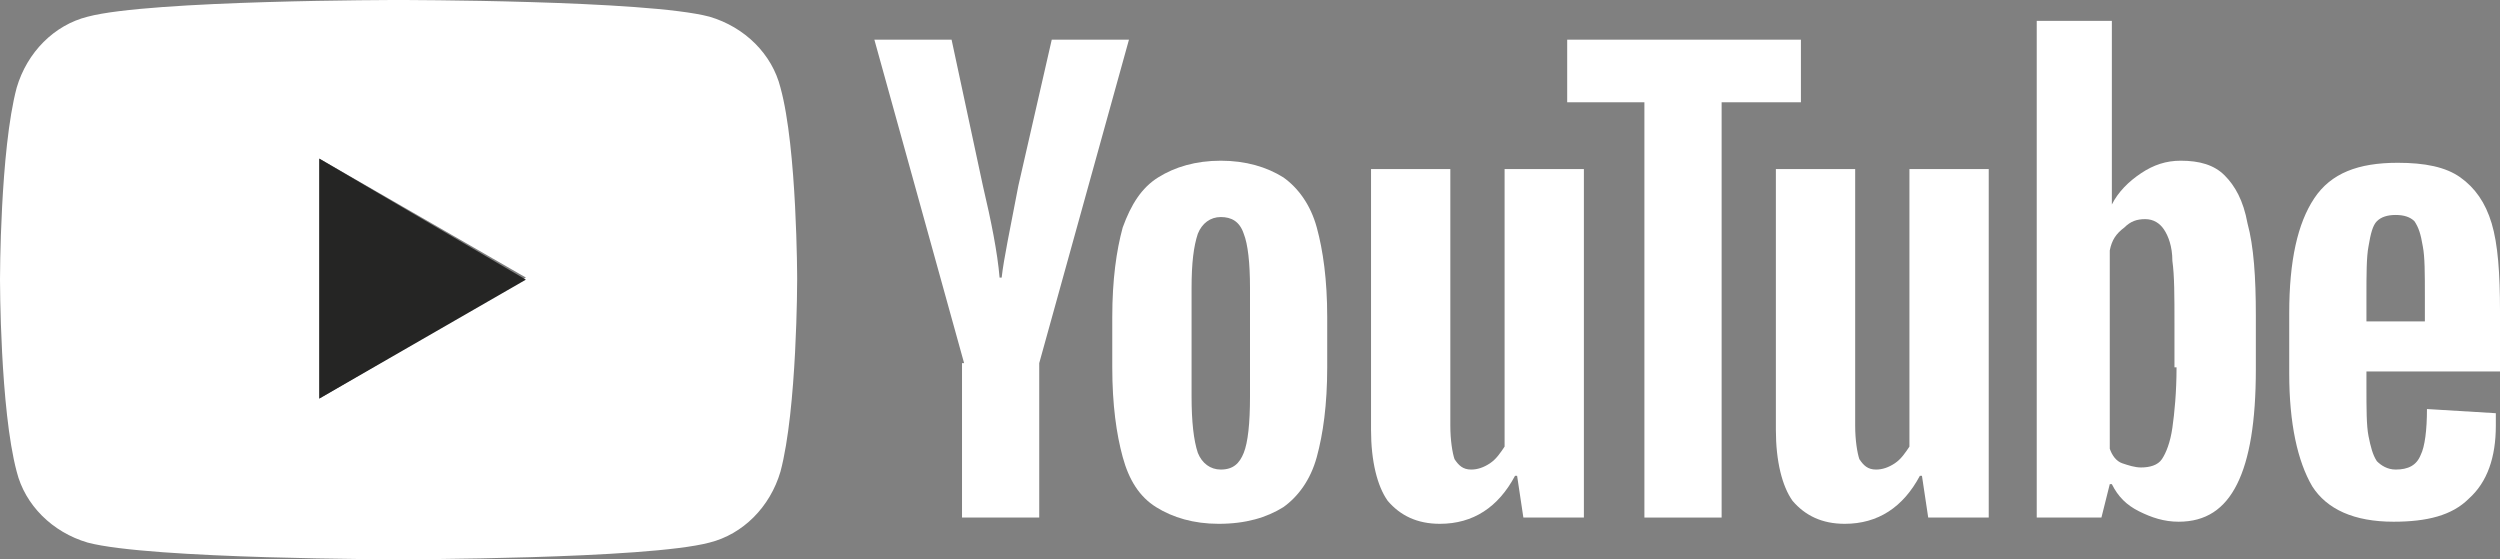 <?xml version="1.0" encoding="UTF-8" standalone="no"?>
<!-- Created with Inkscape (http://www.inkscape.org/) -->

<svg
   xmlns:dc="http://purl.org/dc/elements/1.1/"
   xmlns:cc="http://creativecommons.org/ns#"
   xmlns:rdf="http://www.w3.org/1999/02/22-rdf-syntax-ns#"
   xmlns:svg="http://www.w3.org/2000/svg"
   xmlns="http://www.w3.org/2000/svg"
   xmlns:sodipodi="http://sodipodi.sourceforge.net/DTD/sodipodi-0.dtd"
   xmlns:inkscape="http://www.inkscape.org/namespaces/inkscape"
   width="119.8"
   height="26.8"
   viewBox="0 0 119.8 26.8"
   id="svg26191"
   version="1.1"
   inkscape:version="0.91 r13725"
   sodipodi:docname="youtube.svg">
  <rect x="0" y="0" width="119.8" height="26.8" fill="#808080" stroke="none"/>
  <defs
     id="defs26193" />
  <sodipodi:namedview
     id="base"
     pagecolor="#ffffff"
     bordercolor="#666666"
     borderopacity="1.0"
     inkscape:pageopacity="0.0"
     inkscape:pageshadow="2"
     inkscape:zoom="7.9815689"
     inkscape:cx="55.426225"
     inkscape:cy="15.714156"
     inkscape:document-units="px"
     inkscape:current-layer="layer1"
     showgrid="false"
     fit-margin-top="0"
     fit-margin-left="0"
     fit-margin-right="0"
     fit-margin-bottom="0"
     units="px"
     inkscape:window-width="1920"
     inkscape:window-height="1017"
     inkscape:window-x="1358"
     inkscape:window-y="-8"
     inkscape:window-maximized="1" />
  <g
     inkscape:label="Vrstva 1"
     inkscape:groupmode="layer"
     id="layer1"
     transform="translate(185.076,-1365.028)">
    <path
       id="path26782"
       d="m -147.676,1369.228 c -0.4,-1.6 -1.7,-2.9 -3.4,-3.4 -3,-0.8 -14.9,-0.8 -14.9,-0.8 0,0 -11.9,0 -14.9,0.8 -1.6,0.4 -2.9,1.7 -3.4,3.4 -0.8,3 -0.8,9.2 -0.8,9.2 0,0 0,6.2 0.8,9.2 0.4,1.6 1.7,2.9 3.4,3.4 3,0.8 14.9,0.8 14.9,0.8 0,0 11.9,0 14.9,-0.8 1.6,-0.4 2.9,-1.7 3.4,-3.4 0.8,-3 0.8,-9.2 0.8,-9.2 0,0 0,-6.3 -0.8,-9.2 z m -22.1,14.9 0,-11.5 9.9,5.7 -9.9,5.8 z"
       class="st8"
       inkscape:connector-curvature="0"
       style="fill:#ffffff" />
    <g
       id="g26784"
       transform="translate(-2952.376,-8103.471)">
      <path
         id="path26786"
         d="m 2822.7,9492.8 c -0.8,-0.5 -1.3,-1.3 -1.6,-2.4 -0.3,-1.1 -0.5,-2.5 -0.5,-4.3 l 0,-2.4 c 0,-1.8 0.2,-3.2 0.5,-4.3 0.4,-1.1 0.9,-1.9 1.7,-2.4 0.8,-0.5 1.8,-0.8 3,-0.8 1.2,0 2.2,0.3 3,0.8 0.7,0.5 1.3,1.3 1.6,2.4 0.3,1.1 0.5,2.5 0.5,4.3 l 0,2.4 c 0,1.8 -0.2,3.2 -0.5,4.3 -0.3,1.1 -0.9,1.9 -1.6,2.4 -0.8,0.5 -1.8,0.8 -3.1,0.8 -1.2,0 -2.2,-0.3 -3,-0.8 z m 4.2,-2.6 c 0.2,-0.5 0.3,-1.4 0.3,-2.7 l 0,-5.2 c 0,-1.2 -0.1,-2.1 -0.3,-2.6 -0.2,-0.6 -0.6,-0.8 -1.1,-0.8 -0.5,0 -0.9,0.3 -1.1,0.8 -0.2,0.6 -0.3,1.4 -0.3,2.6 l 0,5.2 c 0,1.2 0.1,2.1 0.3,2.7 0.2,0.5 0.6,0.8 1.1,0.8 0.6,0 0.9,-0.3 1.1,-0.8 z"
         class="st8"
         inkscape:connector-curvature="0"
         style="fill:#ffffff" />
      <path
         id="path26788"
         d="m 2880.7,9486.2 0,0.8 c 0,1.1 0,1.9 0.1,2.4 0.1,0.5 0.2,0.9 0.4,1.2 0.2,0.2 0.5,0.4 0.9,0.4 0.6,0 1,-0.2 1.2,-0.7 0.2,-0.4 0.3,-1.2 0.3,-2.2 l 3.3,0.2 c 0,0.1 0,0.3 0,0.6 0,1.5 -0.4,2.7 -1.3,3.5 -0.8,0.8 -2,1.1 -3.6,1.1 -1.9,0 -3.2,-0.6 -3.9,-1.7 -0.7,-1.2 -1.1,-3 -1.1,-5.4 l 0,-2.9 c 0,-2.5 0.4,-4.3 1.2,-5.5 0.8,-1.2 2.1,-1.7 4,-1.7 1.3,0 2.3,0.2 3,0.7 0.7,0.5 1.2,1.2 1.5,2.2 0.3,1 0.4,2.4 0.4,4.2 l 0,2.9 -6.4,0 z m 0.5,-7.1 c -0.2,0.2 -0.3,0.6 -0.4,1.2 -0.1,0.5 -0.1,1.4 -0.1,2.4 l 0,1.2 2.8,0 0,-1.2 c 0,-1.1 0,-1.9 -0.1,-2.4 -0.1,-0.6 -0.2,-0.9 -0.4,-1.2 -0.2,-0.2 -0.5,-0.3 -0.9,-0.3 -0.4,0 -0.7,0.1 -0.9,0.3 z"
         class="st8"
         inkscape:connector-curvature="0"
         style="fill:#ffffff" />
      <path
         id="path26790"
         d="m 2813.5,9485.9 -4.3,-15.5 3.7,0 1.5,7 c 0.4,1.7 0.7,3.2 0.8,4.4 l 0.1,0 c 0.1,-0.9 0.4,-2.3 0.8,-4.4 l 1.6,-7 3.7,0 -4.3,15.5 0,7.4 -3.7,0 0,-7.4 z"
         class="st8"
         inkscape:connector-curvature="0"
         style="fill:#ffffff" />
      <path
         id="path26792"
         d="m 2843.2,9476.6 0,16.7 -2.9,0 -0.3,-2 -0.1,0 c -0.8,1.5 -2,2.3 -3.6,2.3 -1.1,0 -1.9,-0.4 -2.5,-1.1 -0.5,-0.7 -0.8,-1.9 -0.8,-3.4 l 0,-12.5 3.8,0 0,12.3 c 0,0.7 0.1,1.3 0.2,1.6 0.2,0.3 0.4,0.5 0.8,0.5 0.3,0 0.6,-0.1 0.9,-0.3 0.3,-0.2 0.5,-0.5 0.7,-0.8 l 0,-13.3 3.8,0 z"
         class="st8"
         inkscape:connector-curvature="0"
         style="fill:#ffffff" />
      <path
         id="path26794"
         d="m 2862.6,9476.6 0,16.7 -2.9,0 -0.3,-2 -0.1,0 c -0.8,1.5 -2,2.3 -3.6,2.3 -1.1,0 -1.9,-0.4 -2.5,-1.1 -0.5,-0.7 -0.8,-1.9 -0.8,-3.4 l 0,-12.5 3.8,0 0,12.3 c 0,0.7 0.1,1.3 0.2,1.6 0.2,0.3 0.4,0.5 0.8,0.5 0.3,0 0.6,-0.1 0.9,-0.3 0.3,-0.2 0.5,-0.5 0.7,-0.8 l 0,-13.3 3.8,0 z"
         class="st8"
         inkscape:connector-curvature="0"
         style="fill:#ffffff" />
      <path
         id="path26796"
         d="m 2853.5,9473.4 -3.7,0 0,19.9 -3.7,0 0,-19.9 -3.7,0 0,-3 11.2,0 0,3 z"
         class="st8"
         inkscape:connector-curvature="0"
         style="fill:#ffffff" />
      <path
         id="path26798"
         d="m 2875,9479.2 c -0.2,-1.1 -0.6,-1.8 -1.1,-2.3 -0.5,-0.5 -1.2,-0.7 -2.1,-0.7 -0.7,0 -1.3,0.2 -1.9,0.6 -0.6,0.4 -1.1,0.9 -1.4,1.5 l 0,0 0,-8.8 -3.6,0 0,23.8 3.1,0 0.4,-1.6 0.1,0 c 0.3,0.6 0.7,1 1.3,1.3 0.6,0.3 1.2,0.5 1.9,0.5 1.3,0 2.2,-0.6 2.8,-1.8 0.6,-1.2 0.9,-3 0.9,-5.5 l 0,-2.6 c 0,-1.8 -0.1,-3.3 -0.4,-4.4 z m -3.4,6.9 c 0,1.2 -0.1,2.2 -0.2,2.9 -0.1,0.7 -0.3,1.2 -0.5,1.5 -0.2,0.3 -0.6,0.4 -1,0.4 -0.3,0 -0.6,-0.1 -0.9,-0.2 -0.3,-0.1 -0.5,-0.4 -0.6,-0.7 l 0,-9.5 c 0.1,-0.5 0.3,-0.8 0.7,-1.1 0.3,-0.3 0.6,-0.4 1,-0.4 0.4,0 0.7,0.2 0.9,0.5 0.2,0.3 0.4,0.8 0.4,1.5 0.1,0.7 0.1,1.7 0.1,3 l 0,2.1 z"
         class="st8"
         inkscape:connector-curvature="0"
         style="fill:#ffffff" />
    </g>
    <polygon
       id="polygon26800"
       points="2782.6,9476.1 2782.6,9487.6 2792.5,9481.9 "
       class="st1"
       transform="translate(-2952.376,-8103.471)"
       style="fill:#252524" />
  </g>
</svg>
